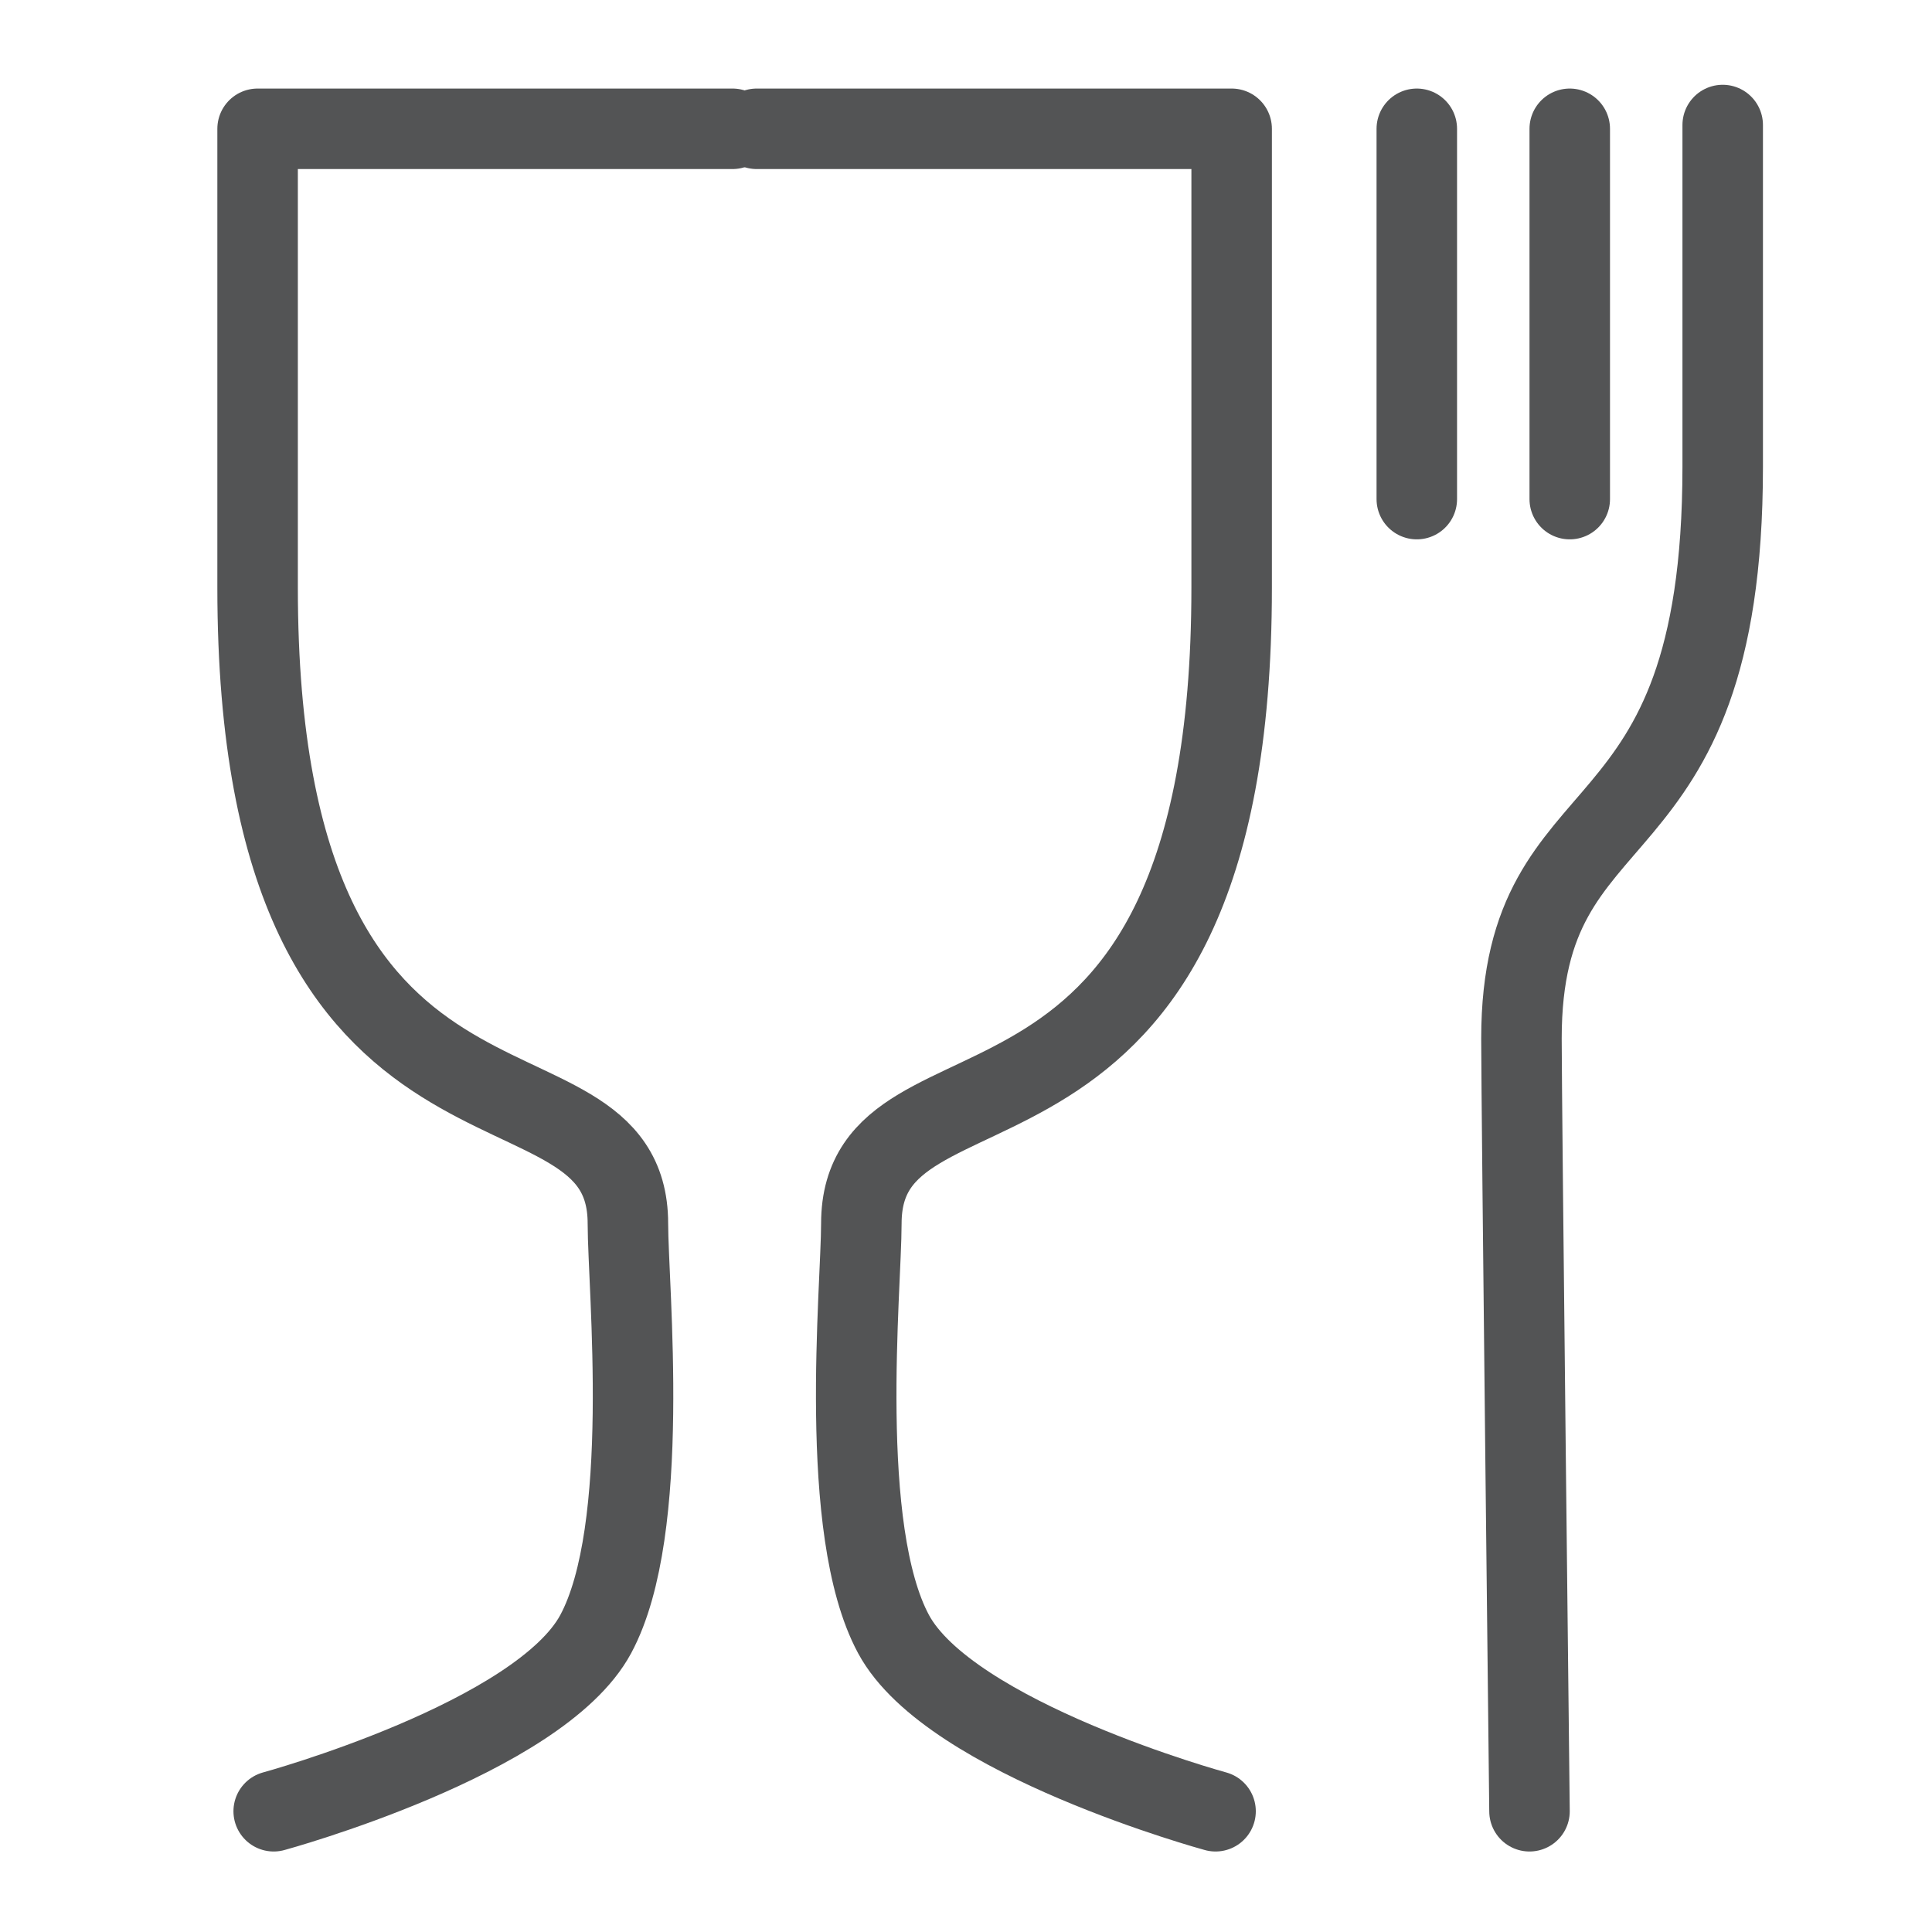 <svg viewBox="0 0 24 24" version="1.1" xmlns="http://www.w3.org/2000/svg" id="Layer_1">
  
  <defs>
    <style>
      .st0 {
        fill: none;
        stroke: #535455;
        stroke-linecap: round;
        stroke-linejoin: round;
      }
    </style>
  </defs>
  <path d="M15.1,22.5s-3.3-.9-4-2.2-.4-4.3-.4-5.1c0-2.4,4.6-.3,4.6-7.9V1.6s-5.9,0-5.9,0" class="st0"></path>
  <path d="M3.4,22.5s3.3-.9,4-2.2.4-4.3.4-5.1c0-2.4-4.6-.3-4.6-7.9V1.6h5.9" class="st0"></path>
  <path d="M19,22.5s-.1-8.8-.1-9.6c0-3.2,2.5-2.1,2.5-7.1s0-4.2,0-4.2" class="st0"></path>
  <line y2="6.2" x2="19.5" y1="1.6" x1="19.5" class="st0"></line>
  <line y2="6.2" x2="17.6" y1="1.6" x1="17.6" class="st0"></line>
</svg>
